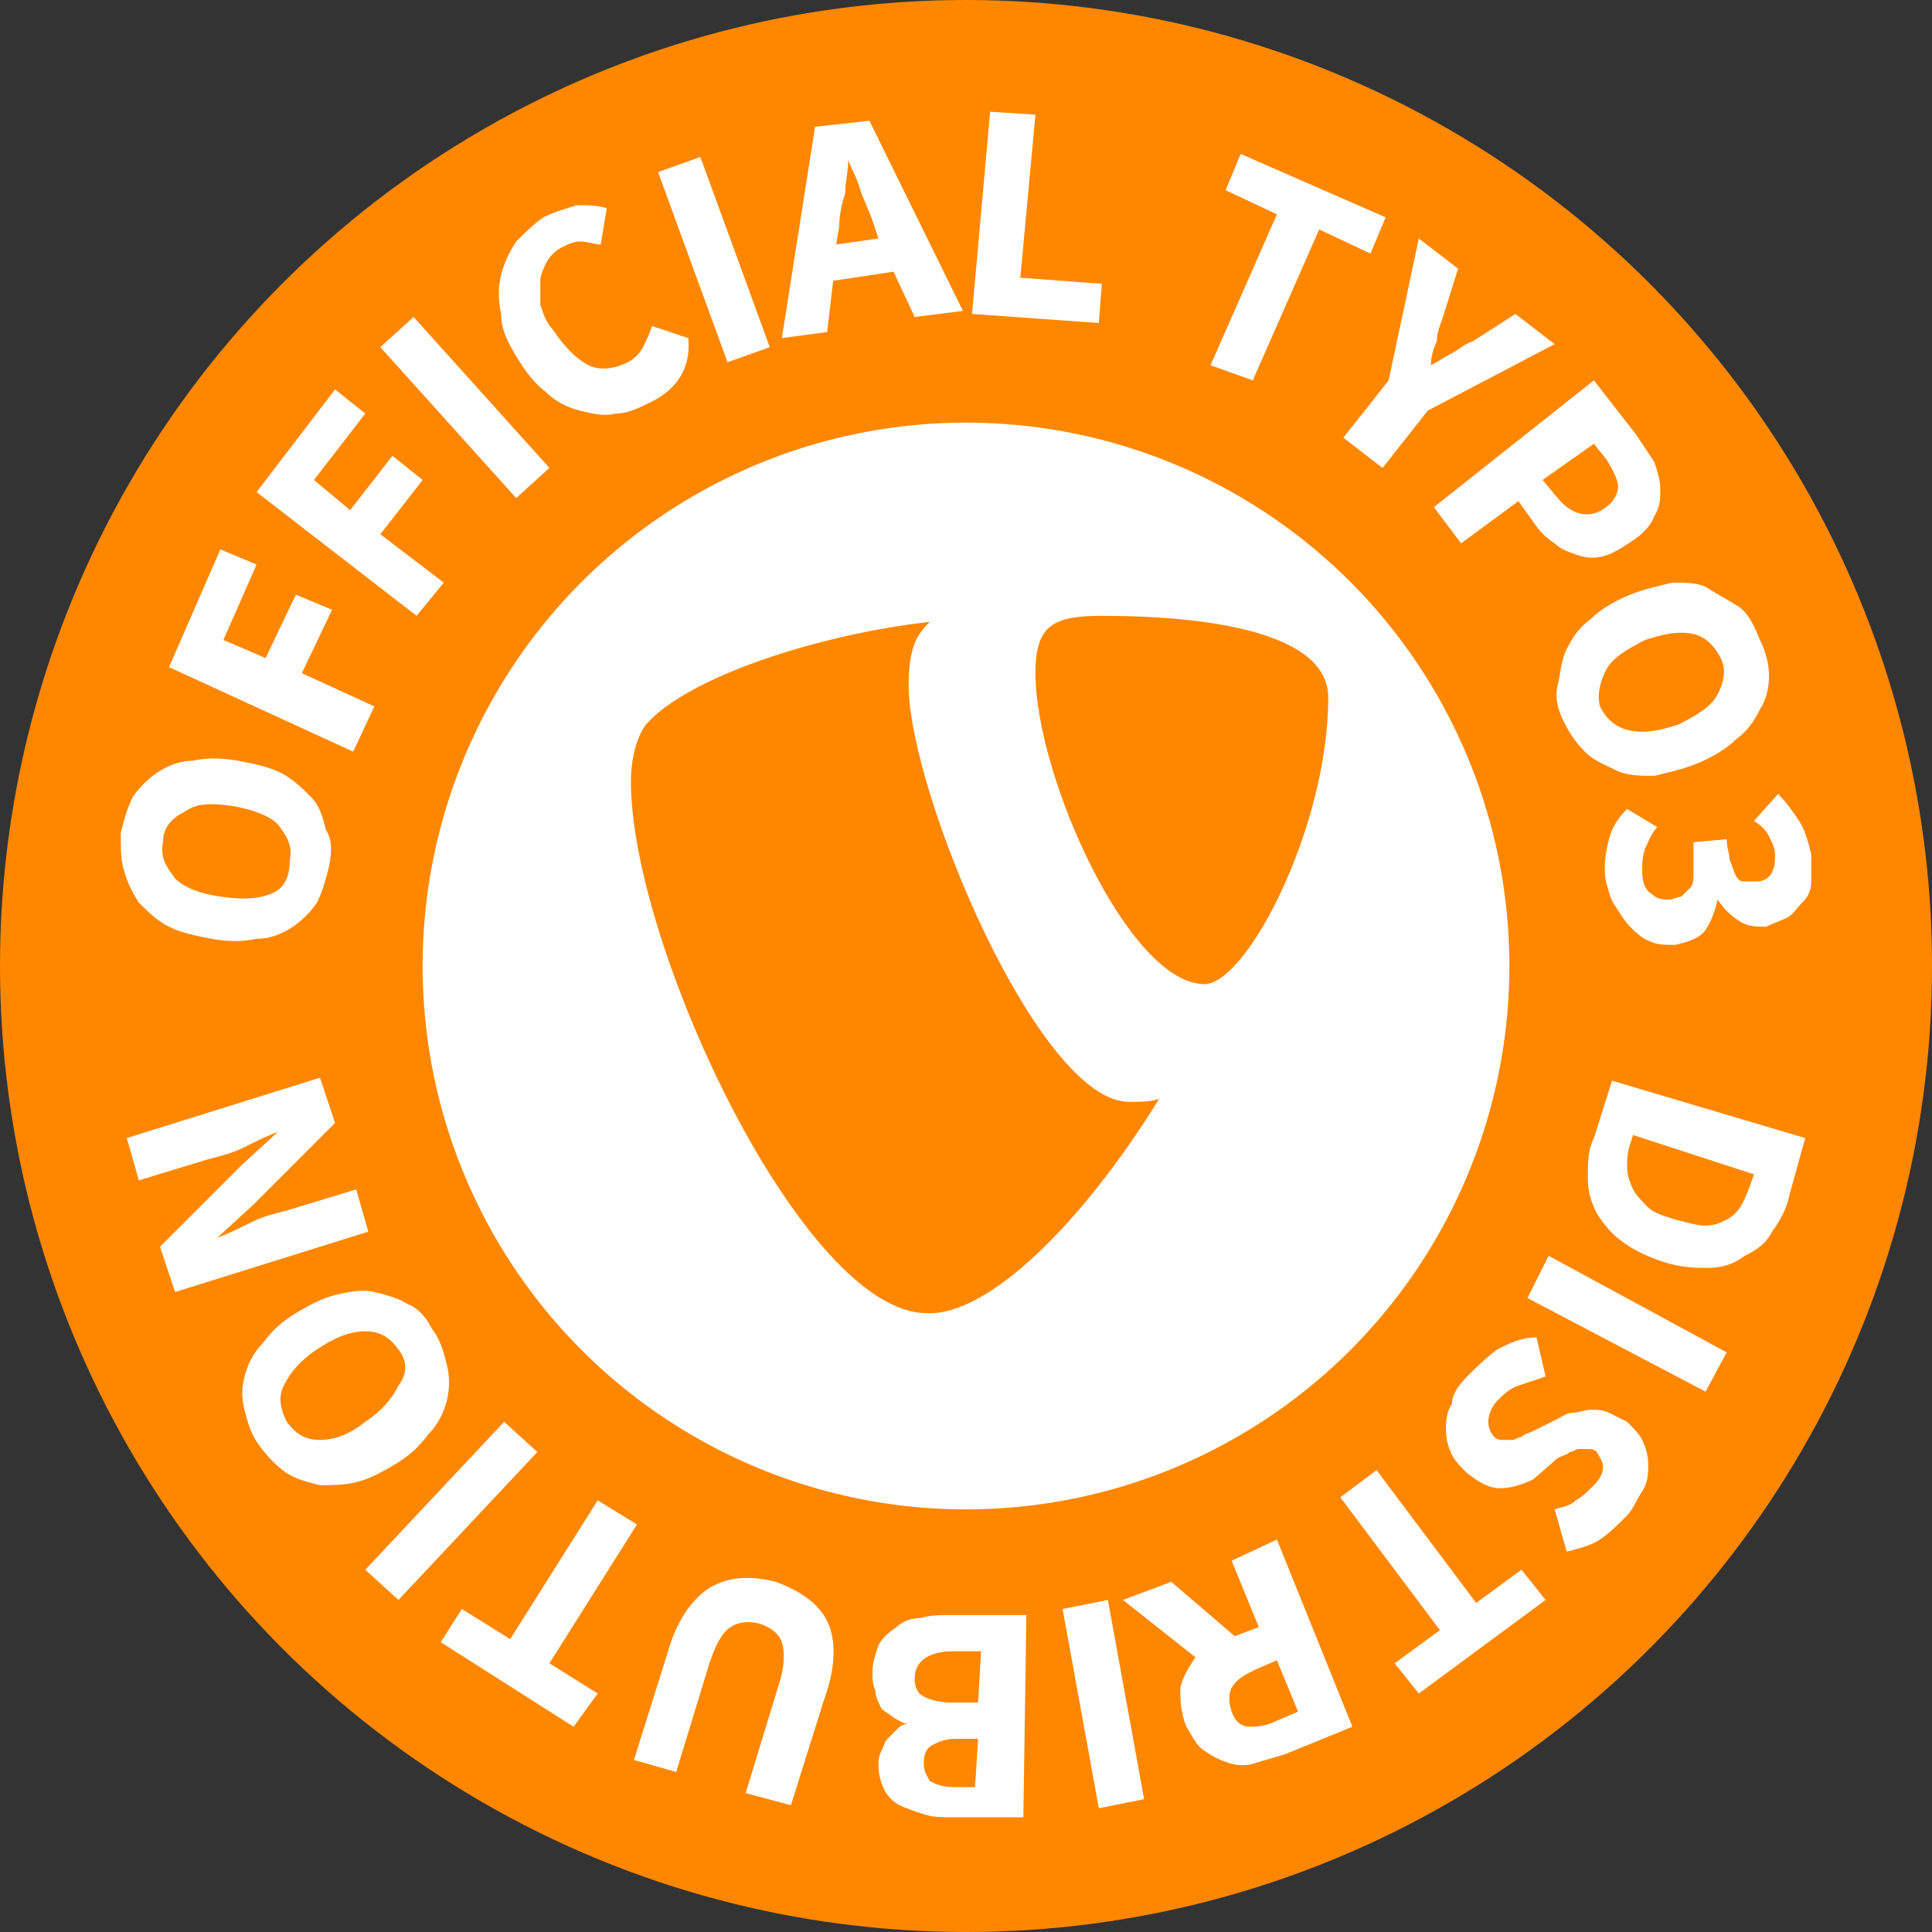 <?xml version="1.0" encoding="utf-8"?>
<!-- Generator: Adobe Illustrator 21.1.0, SVG Export Plug-In . SVG Version: 6.00 Build 0)  -->
<svg version="1.1" id="Ebene_1" xmlns="http://www.w3.org/2000/svg" xmlns:xlink="http://www.w3.org/1999/xlink" x="0px" y="0px"
	 viewBox="0 0 64 64" enable-background="new 0 0 64 64" xml:space="preserve">
<rect x="0" y="0" width="64" height="64" fill="#333333" stroke="none"/>
<g>
	<circle fill="#FF8700" cx="32" cy="32" r="32"/>
	<circle fill="#FFFFFF" cx="32" cy="32" r="18"/>
	<g>
		<g>
			<path fill="#FFFFFF" d="M10.9,28.7c-0.1,0.4-0.2,0.8-0.4,1.2c-0.2,0.3-0.5,0.6-0.8,0.8c-0.3,0.2-0.7,0.4-1.2,0.4
				c-0.5,0.1-0.9,0.1-1.5,0c-0.5-0.1-1-0.2-1.4-0.4c-0.4-0.2-0.7-0.5-1-0.8c-0.2-0.3-0.4-0.7-0.5-1.1C4,28.5,4,28.1,4,27.6
				c0.1-0.4,0.2-0.8,0.4-1.2c0.2-0.3,0.5-0.6,0.8-0.8c0.3-0.2,0.7-0.4,1.2-0.4c0.4-0.1,0.9-0.1,1.5,0c0.5,0.1,1,0.2,1.4,0.4
				c0.4,0.2,0.7,0.5,1,0.8c0.3,0.3,0.4,0.7,0.5,1.1C11,27.8,11,28.2,10.9,28.7z M9.6,28.5c0.1-0.5-0.1-0.8-0.4-1.2
				c-0.3-0.3-0.9-0.5-1.5-0.6c-0.7-0.1-1.2-0.1-1.6,0.2c-0.4,0.2-0.7,0.5-0.7,1c-0.1,0.5,0.1,0.8,0.4,1.2c0.3,0.3,0.8,0.5,1.5,0.6
				c0.7,0.1,1.2,0.1,1.7-0.1S9.6,28.9,9.6,28.5z"/>
			<path fill="#FFFFFF" d="M11.7,24.9l-6.1-2.8l1.7-3.9l1.2,0.5l-1.1,2.5l1.4,0.6l1-2.1l1.2,0.5l-1,2.1l2.4,1.1L11.7,24.9z"/>
			<path fill="#FFFFFF" d="M13.8,20.4l-5.3-4.1l2.6-3.4l1,0.8l-1.7,2.2l1.2,1l1.4-1.8l1,0.8l-1.4,1.8l2.1,1.6L13.8,20.4z"/>
			<path fill="#FFFFFF" d="M17.1,16.5l-4.5-5l1.1-1l4.5,5L17.1,16.5z"/>
			<path fill="#FFFFFF" d="M21.6,13.3c-0.4,0.2-0.8,0.4-1.2,0.4c-0.4,0.1-0.8,0-1.2-0.1c-0.4-0.1-0.8-0.3-1.1-0.6
				c-0.4-0.3-0.7-0.7-1-1.2c-0.3-0.5-0.5-0.9-0.5-1.4c-0.1-0.5-0.1-0.9,0-1.3c0.1-0.4,0.3-0.8,0.5-1.1c0.3-0.3,0.6-0.6,0.9-0.8
				c0.4-0.2,0.8-0.3,1.1-0.4c0.4,0,0.7,0,1,0.1l-0.2,1.2c-0.2,0-0.4-0.1-0.7-0.1c-0.2,0-0.4,0.1-0.6,0.2c-0.2,0.1-0.4,0.3-0.5,0.5
				s-0.2,0.4-0.2,0.6c0,0.2,0,0.5,0,0.8c0.1,0.3,0.2,0.6,0.4,0.8c0.4,0.6,0.8,1,1.2,1.2s0.9,0.1,1.3-0.1c0.2-0.1,0.4-0.3,0.5-0.5
				c0.1-0.2,0.2-0.4,0.3-0.7l1.2,0.4C22.9,12.2,22.4,12.9,21.6,13.3z"/>
			<path fill="#FFFFFF" d="M24.1,12l-2.3-6.3l1.4-0.5l2.3,6.3L24.1,12z"/>
			<path fill="#FFFFFF" d="M25.9,11.2l1.1-7L28.8,4l3.1,6.3l-1.6,0.2L29.6,9l-2,0.3L27.4,11L25.9,11.2z M27.8,7.5l-0.1,0.6l1.4-0.2
				l-0.2-0.6c-0.1-0.3-0.3-0.7-0.4-1c-0.1-0.4-0.3-0.7-0.4-1l0,0c0,0.4-0.1,0.7-0.1,1.1C27.9,6.7,27.8,7.1,27.8,7.5z"/>
			<path fill="#FFFFFF" d="M32.2,10.4l0.6-6.7l1.5,0.1l-0.5,5.4l2.7,0.2l-0.1,1.3L32.2,10.4z"/>
			<path fill="#FFFFFF" d="M40.1,12.1l2.2-5l-1.7-0.8l0.5-1.2l4.8,2.1l-0.5,1.2l-1.7-0.8l-2.2,5L40.1,12.1z"/>
			<path fill="#FFFFFF" d="M44.5,14.5l1.5-1.9l1-4.7l1.3,1l-0.5,1.6c-0.1,0.3-0.2,0.5-0.2,0.8c-0.1,0.2-0.2,0.5-0.2,0.8l0,0
				c0.2-0.1,0.5-0.3,0.7-0.4c0.2-0.1,0.4-0.3,0.7-0.4l1.4-0.9l1.3,1l-4.2,2.2l-1.5,1.9L44.5,14.5z"/>
			<path fill="#FFFFFF" d="M47.5,16.8l5.3-4.2l1.4,1.8c0.2,0.3,0.4,0.6,0.6,0.9c0.1,0.3,0.2,0.6,0.2,0.9c0,0.3,0,0.6-0.2,0.9
				c-0.1,0.3-0.4,0.6-0.7,0.8c-0.3,0.2-0.6,0.4-0.9,0.5c-0.3,0.1-0.6,0.1-0.9,0c-0.3-0.1-0.6-0.2-0.8-0.4c-0.3-0.2-0.5-0.4-0.7-0.7
				l-0.5-0.7L48.4,18L47.5,16.8z M51.1,15.9l0.5,0.6c0.5,0.6,1.1,0.7,1.6,0.3c0.3-0.2,0.4-0.5,0.4-0.7s-0.2-0.6-0.4-0.9l-0.4-0.5
				L51.1,15.9z"/>
			<path fill="#FFFFFF" d="M51.8,23.9c-0.2-0.4-0.3-0.8-0.2-1.2s0.1-0.8,0.3-1.2s0.4-0.7,0.8-1c0.3-0.3,0.8-0.6,1.3-0.8
				c0.5-0.2,1-0.3,1.4-0.4c0.5,0,0.9,0,1.2,0.2s0.7,0.4,1,0.6s0.5,0.6,0.7,1.1c0.2,0.4,0.3,0.8,0.3,1.2c0,0.4-0.1,0.8-0.3,1.1
				c-0.2,0.4-0.4,0.7-0.8,1c-0.3,0.3-0.8,0.6-1.3,0.8c-0.5,0.2-1,0.3-1.4,0.4c-0.5,0-0.9,0-1.3-0.2s-0.7-0.3-1-0.6
				S52,24.3,51.8,23.9z M53,23.4c0.2,0.4,0.5,0.7,1,0.8c0.5,0.1,1,0,1.6-0.2c0.6-0.3,1.1-0.6,1.3-1c0.2-0.4,0.3-0.8,0.1-1.2
				c-0.2-0.4-0.5-0.7-0.9-0.8c-0.5-0.1-1,0-1.6,0.2c-0.6,0.3-1.1,0.6-1.3,1S52.9,23,53,23.4z"/>
			<path fill="#FFFFFF" d="M53.2,29.2c-0.1-0.5,0-1,0.1-1.4c0.1-0.4,0.3-0.7,0.6-1l1,0.6c-0.2,0.2-0.3,0.5-0.4,0.7
				c-0.1,0.3-0.1,0.5-0.1,0.8c0,0.3,0.1,0.6,0.3,0.7c0.2,0.2,0.4,0.2,0.6,0.2c0.1,0,0.3-0.1,0.4-0.1c0.1-0.1,0.2-0.2,0.3-0.3
				c0.1-0.1,0.1-0.3,0.1-0.6c0-0.2,0-0.5,0-0.9l1.1-0.1c0,0.3,0.1,0.5,0.1,0.7c0.1,0.2,0.1,0.3,0.2,0.5s0.2,0.2,0.3,0.2
				c0.1,0,0.2,0,0.4,0c0.2,0,0.4-0.1,0.5-0.3c0.1-0.2,0.1-0.4,0.1-0.6c0-0.2-0.1-0.4-0.2-0.6c-0.1-0.2-0.3-0.4-0.5-0.5l0.8-0.9
				c0.3,0.3,0.5,0.6,0.7,0.9s0.3,0.7,0.4,1.1c0,0.3,0,0.6,0,0.9c0,0.3-0.1,0.5-0.3,0.7s-0.3,0.4-0.5,0.5c-0.2,0.1-0.5,0.2-0.7,0.3
				c-0.3,0-0.6,0-0.9-0.2c-0.3-0.2-0.5-0.4-0.7-0.7l0,0c-0.1,0.4-0.2,0.7-0.4,1s-0.6,0.4-1,0.5c-0.3,0-0.6,0-0.8-0.1
				c-0.3-0.1-0.5-0.3-0.7-0.5s-0.3-0.4-0.5-0.7C53.4,29.9,53.3,29.6,53.2,29.2z"/>
		</g>
		<g>
			<path fill="#FFFFFF" d="M53.4,35.8l6.4,1.9l-0.5,1.8c-0.1,0.5-0.3,0.9-0.6,1.3c-0.2,0.4-0.5,0.6-0.9,0.8C57.4,41.9,57,42,56.6,42
				s-0.9,0-1.5-0.2c-0.6-0.2-1-0.4-1.4-0.7c-0.4-0.3-0.6-0.6-0.8-0.9c-0.2-0.4-0.3-0.7-0.3-1.2s0-0.9,0.2-1.3L53.4,35.8z M54.1,37.6
				L54,37.9c-0.1,0.3-0.1,0.5-0.1,0.8c0,0.2,0.1,0.5,0.2,0.7c0.1,0.2,0.3,0.4,0.5,0.6c0.2,0.2,0.6,0.3,0.9,0.4
				c0.4,0.1,0.7,0.2,1,0.2c0.3,0,0.5-0.1,0.7-0.2c0.2-0.1,0.4-0.3,0.5-0.5s0.2-0.4,0.3-0.7l0.1-0.3L54.1,37.6z"/>
			<path fill="#FFFFFF" d="M51.3,41.6l5.9,3.2l-0.7,1.3L50.6,43L51.3,41.6z"/>
			<path fill="#FFFFFF" d="M48.6,45.6c0.3-0.3,0.6-0.6,1-0.9c0.4-0.2,0.8-0.4,1.3-0.4l0.3,1.3c-0.3,0.1-0.6,0.2-0.9,0.3
				c-0.3,0.1-0.5,0.3-0.7,0.5c-0.2,0.2-0.3,0.5-0.3,0.7c0,0.2,0.1,0.4,0.2,0.5c0.1,0.1,0.2,0.1,0.3,0.1c0.1,0,0.2,0,0.3,0
				s0.2-0.1,0.3-0.1c0.1-0.1,0.2-0.1,0.4-0.2l0.8-0.4c0.2-0.1,0.3-0.2,0.5-0.2s0.4-0.1,0.6-0.1c0.2,0,0.4,0,0.6,0.1s0.4,0.2,0.6,0.3
				c0.2,0.2,0.4,0.4,0.5,0.6c0.1,0.2,0.2,0.5,0.2,0.8c0,0.3,0,0.6-0.2,0.9s-0.3,0.6-0.5,0.8c-0.3,0.3-0.6,0.6-0.9,0.8
				s-0.7,0.3-1.1,0.4L51.5,50c0.3-0.1,0.5-0.1,0.7-0.3c0.2-0.1,0.4-0.3,0.6-0.5c0.2-0.2,0.3-0.4,0.3-0.6c0-0.2-0.1-0.3-0.2-0.5
				c-0.1-0.1-0.2-0.1-0.3-0.1c-0.1,0-0.2,0-0.3,0c-0.1,0-0.2,0.1-0.3,0.1c-0.1,0.1-0.2,0.1-0.4,0.2L50.8,49
				c-0.4,0.2-0.8,0.3-1.1,0.3c-0.4,0-0.7-0.2-1.1-0.5c-0.2-0.2-0.4-0.4-0.5-0.6c-0.1-0.2-0.2-0.5-0.2-0.8c0-0.3,0-0.6,0.2-0.9
				C48.1,46.2,48.3,45.9,48.6,45.6z"/>
			<path fill="#FFFFFF" d="M45.6,48.7l3.3,4.4l1.5-1.1l0.8,1l-4.2,3.1l-0.8-1l1.5-1.1l-3.3-4.4L45.6,48.7z"/>
			<path fill="#FFFFFF" d="M42.3,51l2.5,6.2l-2.2,0.9c-0.3,0.1-0.7,0.2-1,0.3c-0.3,0.1-0.6,0.1-0.9,0c-0.3-0.1-0.5-0.2-0.8-0.4
				s-0.4-0.5-0.6-0.8c-0.2-0.5-0.2-0.9-0.2-1.3c0.1-0.4,0.3-0.7,0.5-1l-2.4-1.9l1.6-0.6l2.1,1.8l0.8-0.3l-0.9-2.2L42.3,51z M42.3,55
				l-0.7,0.3c-0.4,0.2-0.6,0.3-0.8,0.6c-0.1,0.2-0.1,0.5,0,0.8c0.1,0.3,0.3,0.5,0.6,0.5c0.2,0,0.5,0,0.9-0.2l0.7-0.3L42.3,55z"/>
			<path fill="#FFFFFF" d="M36.7,53l1.2,6.6l-1.5,0.3l-1.2-6.6L36.7,53z"/>
			<path fill="#FFFFFF" d="M34,53.5l-0.1,6.7l-2.3,0c-0.4,0-0.7,0-1-0.1c-0.3-0.1-0.6-0.2-0.8-0.3c-0.2-0.1-0.4-0.3-0.5-0.5
				c-0.1-0.2-0.2-0.5-0.2-0.8c0-0.2,0-0.3,0.1-0.5s0.1-0.3,0.2-0.4c0.1-0.1,0.2-0.2,0.3-0.3s0.2-0.2,0.4-0.2v0
				c-0.2,0-0.3-0.1-0.5-0.2c-0.1-0.1-0.3-0.2-0.4-0.3C29.1,56.4,29,56.2,29,56c-0.1-0.2-0.1-0.4-0.1-0.6c0-0.3,0.1-0.6,0.2-0.9
				c0.1-0.2,0.3-0.4,0.6-0.6c0.2-0.2,0.5-0.3,0.8-0.3c0.3-0.1,0.7-0.1,1-0.1L34,53.5z M32.5,54.7l-0.9,0c-0.8,0-1.3,0.3-1.3,0.9
				c0,0.3,0.1,0.5,0.3,0.6c0.2,0.1,0.5,0.2,0.9,0.2l0.9,0L32.5,54.7z M32.4,57.6l-0.7,0c-0.4,0-0.6,0.1-0.8,0.2
				c-0.2,0.1-0.3,0.3-0.3,0.6c0,0.3,0.1,0.4,0.2,0.6c0.2,0.1,0.4,0.2,0.8,0.2l0.7,0L32.4,57.6z"/>
			<path fill="#FFFFFF" d="M25.7,52.4c0.8,0.3,1.4,0.7,1.7,1.3s0.3,1.5-0.1,2.6l-1.1,3.5l-1.5-0.4l1.1-3.6c0.2-0.6,0.2-1.1,0.1-1.4
				c-0.1-0.3-0.4-0.5-0.7-0.6s-0.7-0.1-1,0.1c-0.3,0.2-0.5,0.6-0.7,1.2l-1.1,3.6l-1.4-0.4l1.1-3.5c0.3-1.1,0.8-1.8,1.4-2.2
				C24.2,52.2,24.9,52.2,25.7,52.4z"/>
			<path fill="#FFFFFF" d="M21.1,50.5l-2.9,4.6l1.6,1L19,57.2l-4.4-2.8l0.7-1.1l1.6,1l2.9-4.6L21.1,50.5z"/>
			<path fill="#FFFFFF" d="M17.8,48.1L13.2,53l-1.1-1l4.6-4.9L17.8,48.1z"/>
			<path fill="#FFFFFF" d="M14.3,44c0.3,0.4,0.4,0.8,0.5,1.2c0.1,0.4,0.1,0.8,0,1.2c-0.1,0.4-0.3,0.8-0.6,1.1
				c-0.3,0.4-0.6,0.7-1.1,1c-0.5,0.3-0.9,0.5-1.3,0.6c-0.4,0.1-0.9,0.1-1.2,0.1c-0.4-0.1-0.8-0.2-1.1-0.4s-0.6-0.5-0.9-0.9
				s-0.4-0.8-0.5-1.2C8,46.3,8,46,8.1,45.6c0.1-0.4,0.3-0.8,0.6-1.1c0.3-0.4,0.6-0.7,1.1-1c0.5-0.3,0.9-0.5,1.3-0.6
				c0.4-0.1,0.9-0.2,1.3-0.1c0.4,0.1,0.8,0.2,1.1,0.4C13.8,43.3,14.1,43.6,14.3,44z M13.2,44.7c-0.3-0.4-0.6-0.6-1.1-0.6
				c-0.5,0-1,0.2-1.6,0.6c-0.6,0.4-0.9,0.8-1.1,1.2c-0.2,0.4-0.1,0.8,0.1,1.2c0.3,0.4,0.6,0.6,1.1,0.6c0.5,0,1-0.2,1.5-0.6
				c0.6-0.4,0.9-0.8,1.1-1.2C13.5,45.5,13.5,45.1,13.2,44.7z"/>
			<path fill="#FFFFFF" d="M12.2,40.8l-6.4,2l-0.5-1.5L8,38.6l1.2-1.1l0,0c-0.3,0.1-0.7,0.3-1.1,0.5c-0.4,0.2-0.8,0.3-1.2,0.4
				l-2.3,0.7l-0.4-1.4l6.4-2l0.5,1.5l-2.7,2.7L7.2,41l0,0c0.3-0.1,0.7-0.3,1.1-0.5s0.8-0.3,1.2-0.4l2.3-0.7L12.2,40.8z"/>
		</g>
	</g>
	<g>
		<path fill="#FF8700" d="M38.4,36.4c-0.3,0.1-0.6,0.1-1,0.1c-3,0-7.3-10.3-7.3-13.8c0-1.3,0.3-1.7,0.7-2.1c-3.6,0.4-8,1.8-9.4,3.4
			c-0.3,0.4-0.5,1.1-0.5,1.9c0,5.4,5.7,17.6,9.8,17.6C32.7,43.6,35.8,40.6,38.4,36.4"/>
		<path fill="#FF8700" d="M36.5,20.4c3.7,0,7.5,0.6,7.5,2.7c0,4.3-2.7,9.5-4.1,9.5c-2.5,0-5.6-6.9-5.6-10.3
			C34.3,20.7,34.9,20.4,36.5,20.4"/>
	</g>
</g>
</svg>
